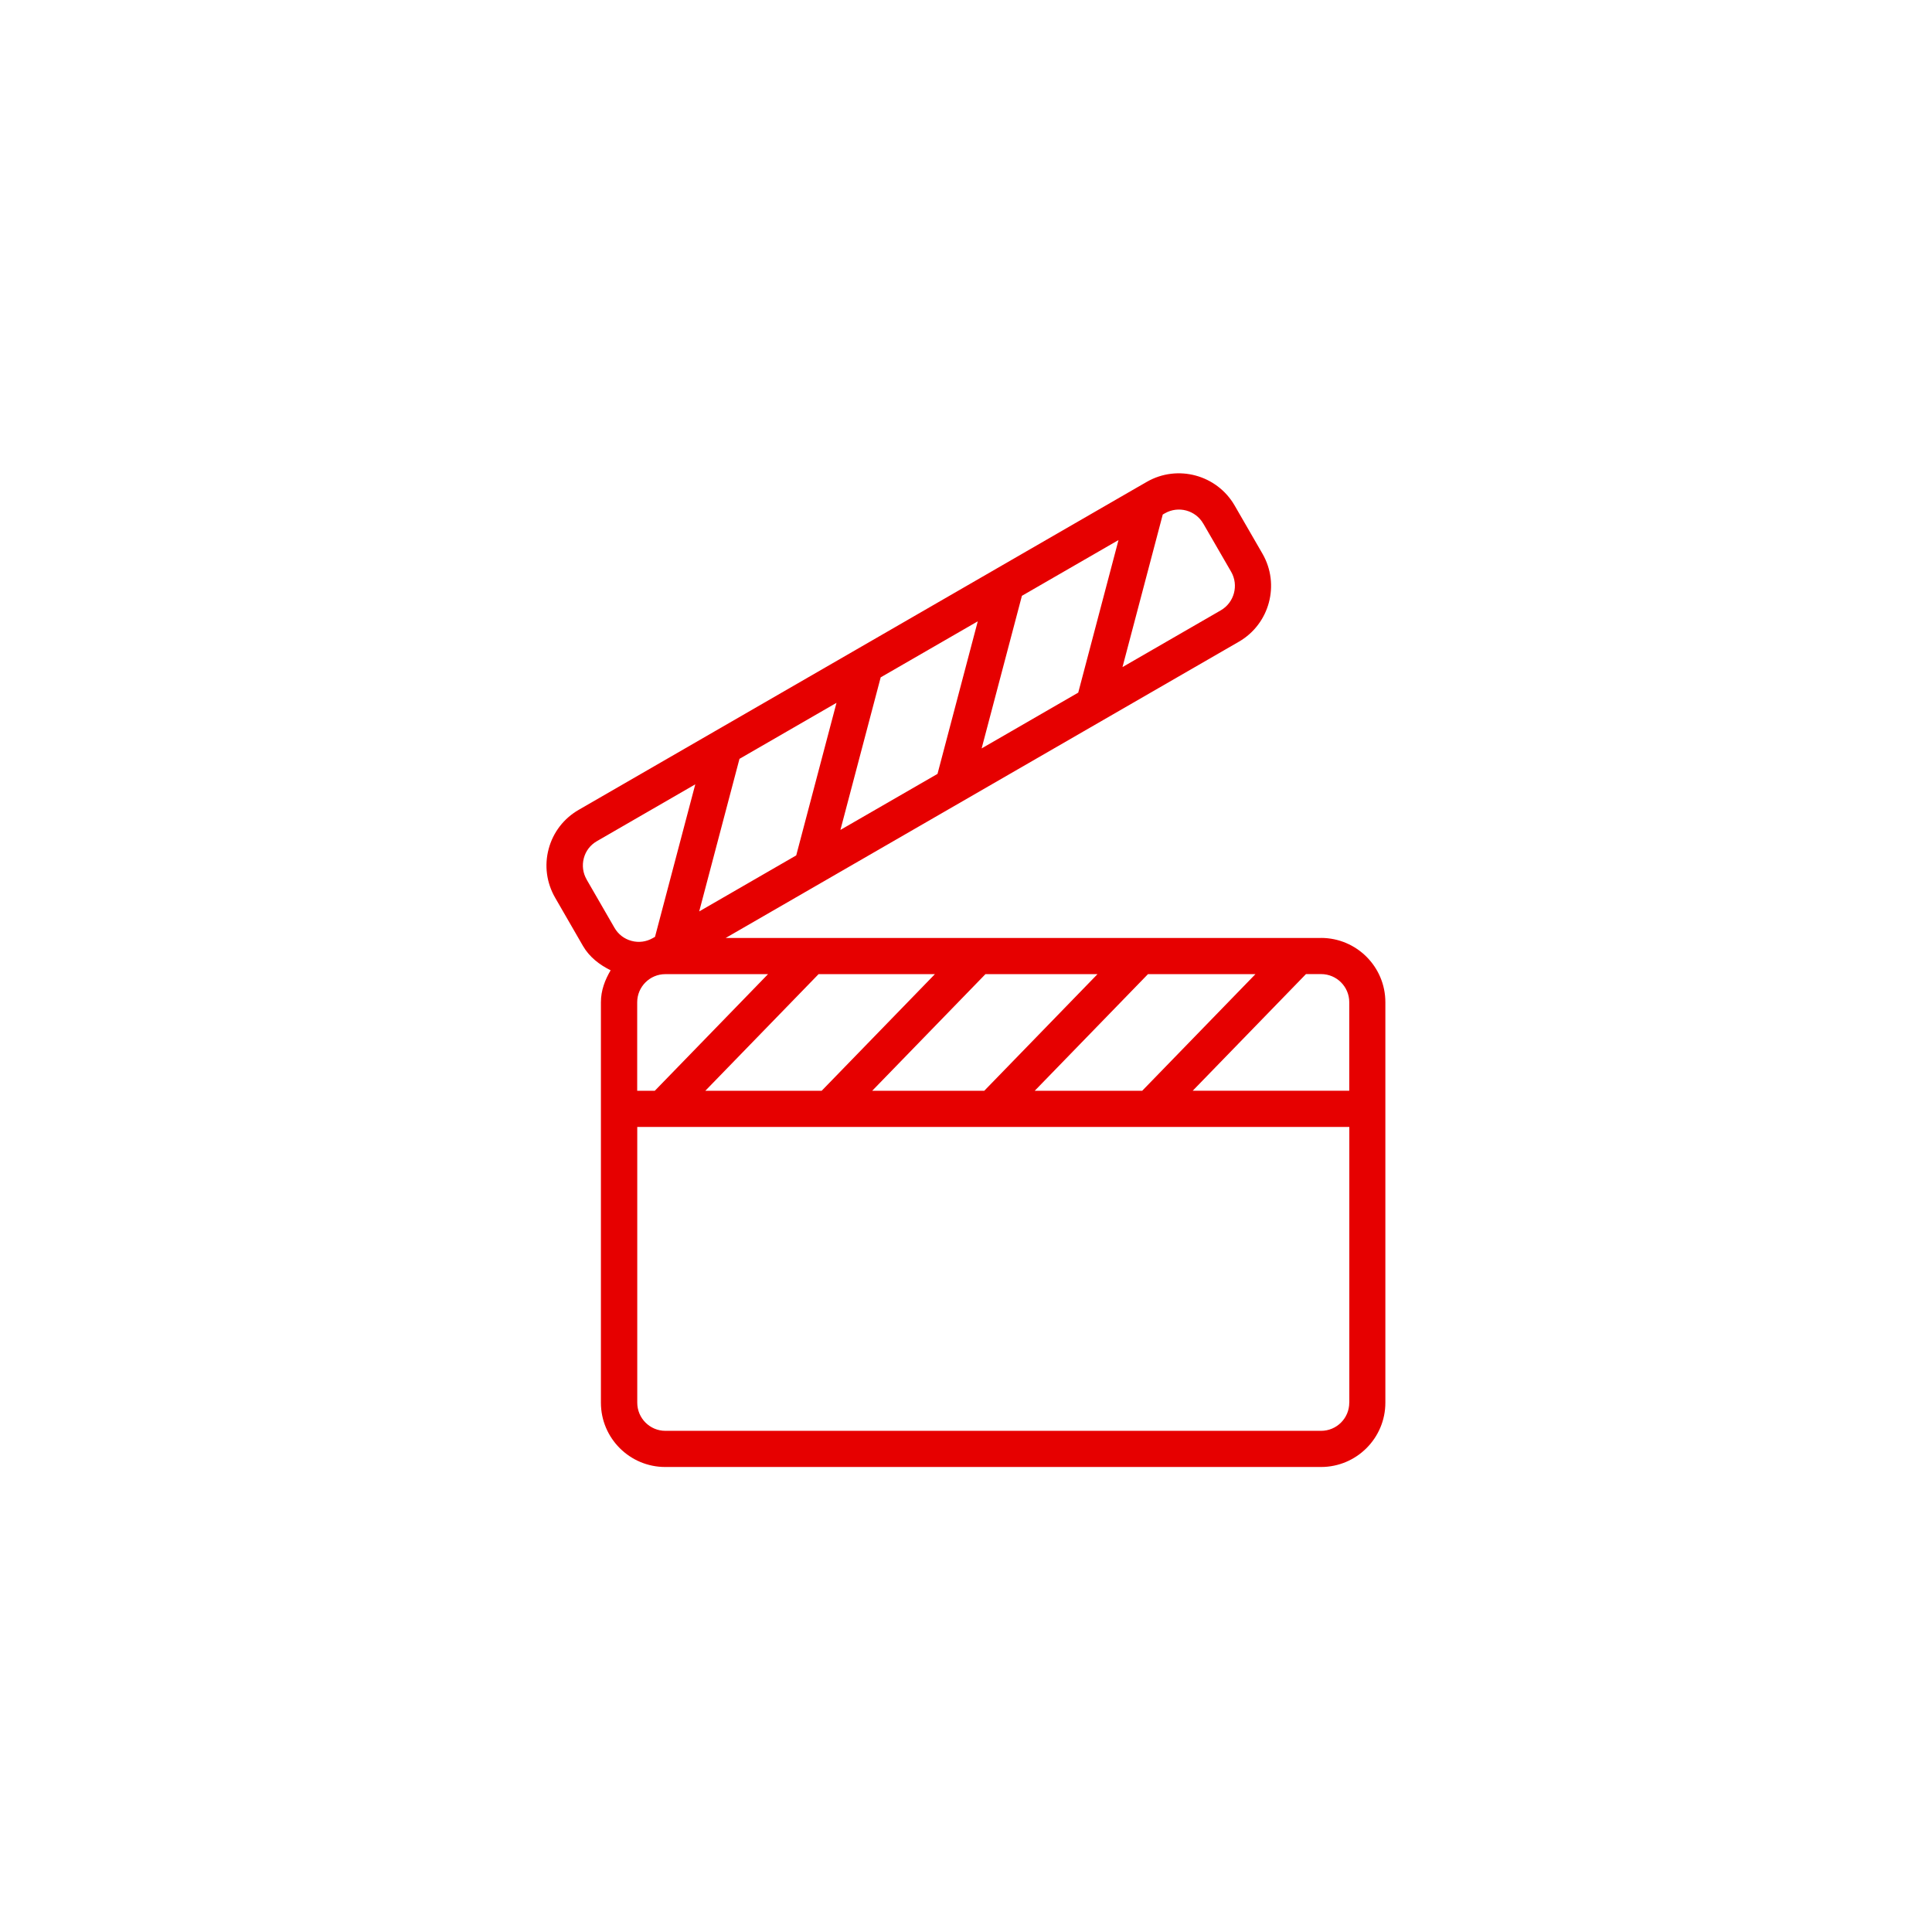 <?xml version="1.0" encoding="UTF-8"?>
<svg id="DRK_Rot" data-name="DRK Rot" xmlns="http://www.w3.org/2000/svg" viewBox="0 0 32 32">
  <defs>
    <style>
      .cls-1 {
        fill: #e60000;
      }
    </style>
  </defs>
  <path class="cls-1" d="m21.881,15.536h-9.862l8.502-4.908c.508-.294.683-.947.39-1.456l-.462-.8c-.294-.508-.947-.684-1.456-.39l-.144.083s-.002.001-.004.002l-2.326,1.343s-.003.002-.005.003l-2.338,1.35s0,0,0,0l-2.335,1.348s-.003.002-.005.003l-2.25,1.299c-.247.142-.424.371-.498.646s-.036.562.107.81l.461.799c.106.183.272.311.458.403-.093.158-.161.332-.161.529v6.633c0,.588.478,1.065,1.065,1.065h10.862c.588,0,1.066-.478,1.066-1.065v-6.633c0-.588-.478-1.065-1.066-1.065Zm-4.743,2.531l1.876-1.932h1.78l-1.876,1.932h-1.78Zm-2.692,0l1.876-1.932h1.856l-1.876,1.932h-1.856Zm-2.764,0l1.876-1.932h1.927l-1.876,1.932h-1.927Zm-1.128,0v-1.466c0-.257.209-.466.465-.466h1.702l-1.876,1.932h-.292Zm4.974-5.249l-1.608.928.667-2.527,1.608-.928-.667,2.527Zm1.399-2.95l1.599-.923-.667,2.527-1.6.924.667-2.527Zm-3.739,4.3l-1.607.928.667-2.527,1.607-.928-.667,2.527Zm6.742-5.496l.462.799c.128.223.051.508-.17.637l-1.63.941.667-2.527.035-.02c.222-.128.508-.052.636.171Zm-10.213,5.896c-.062-.107-.079-.233-.047-.354s.109-.22.217-.282l1.629-.941-.667,2.526-.035.02c-.108.062-.233.08-.354.047-.12-.032-.221-.109-.283-.218l-.461-.799Zm12.631,8.665c0,.257-.209.466-.466.466h-10.862c-.256,0-.465-.209-.465-.466v-4.567h11.794v4.567Zm0-5.167h-2.593l1.876-1.932h.251c.257,0,.466.209.466.466v1.466Z"/>
</svg>